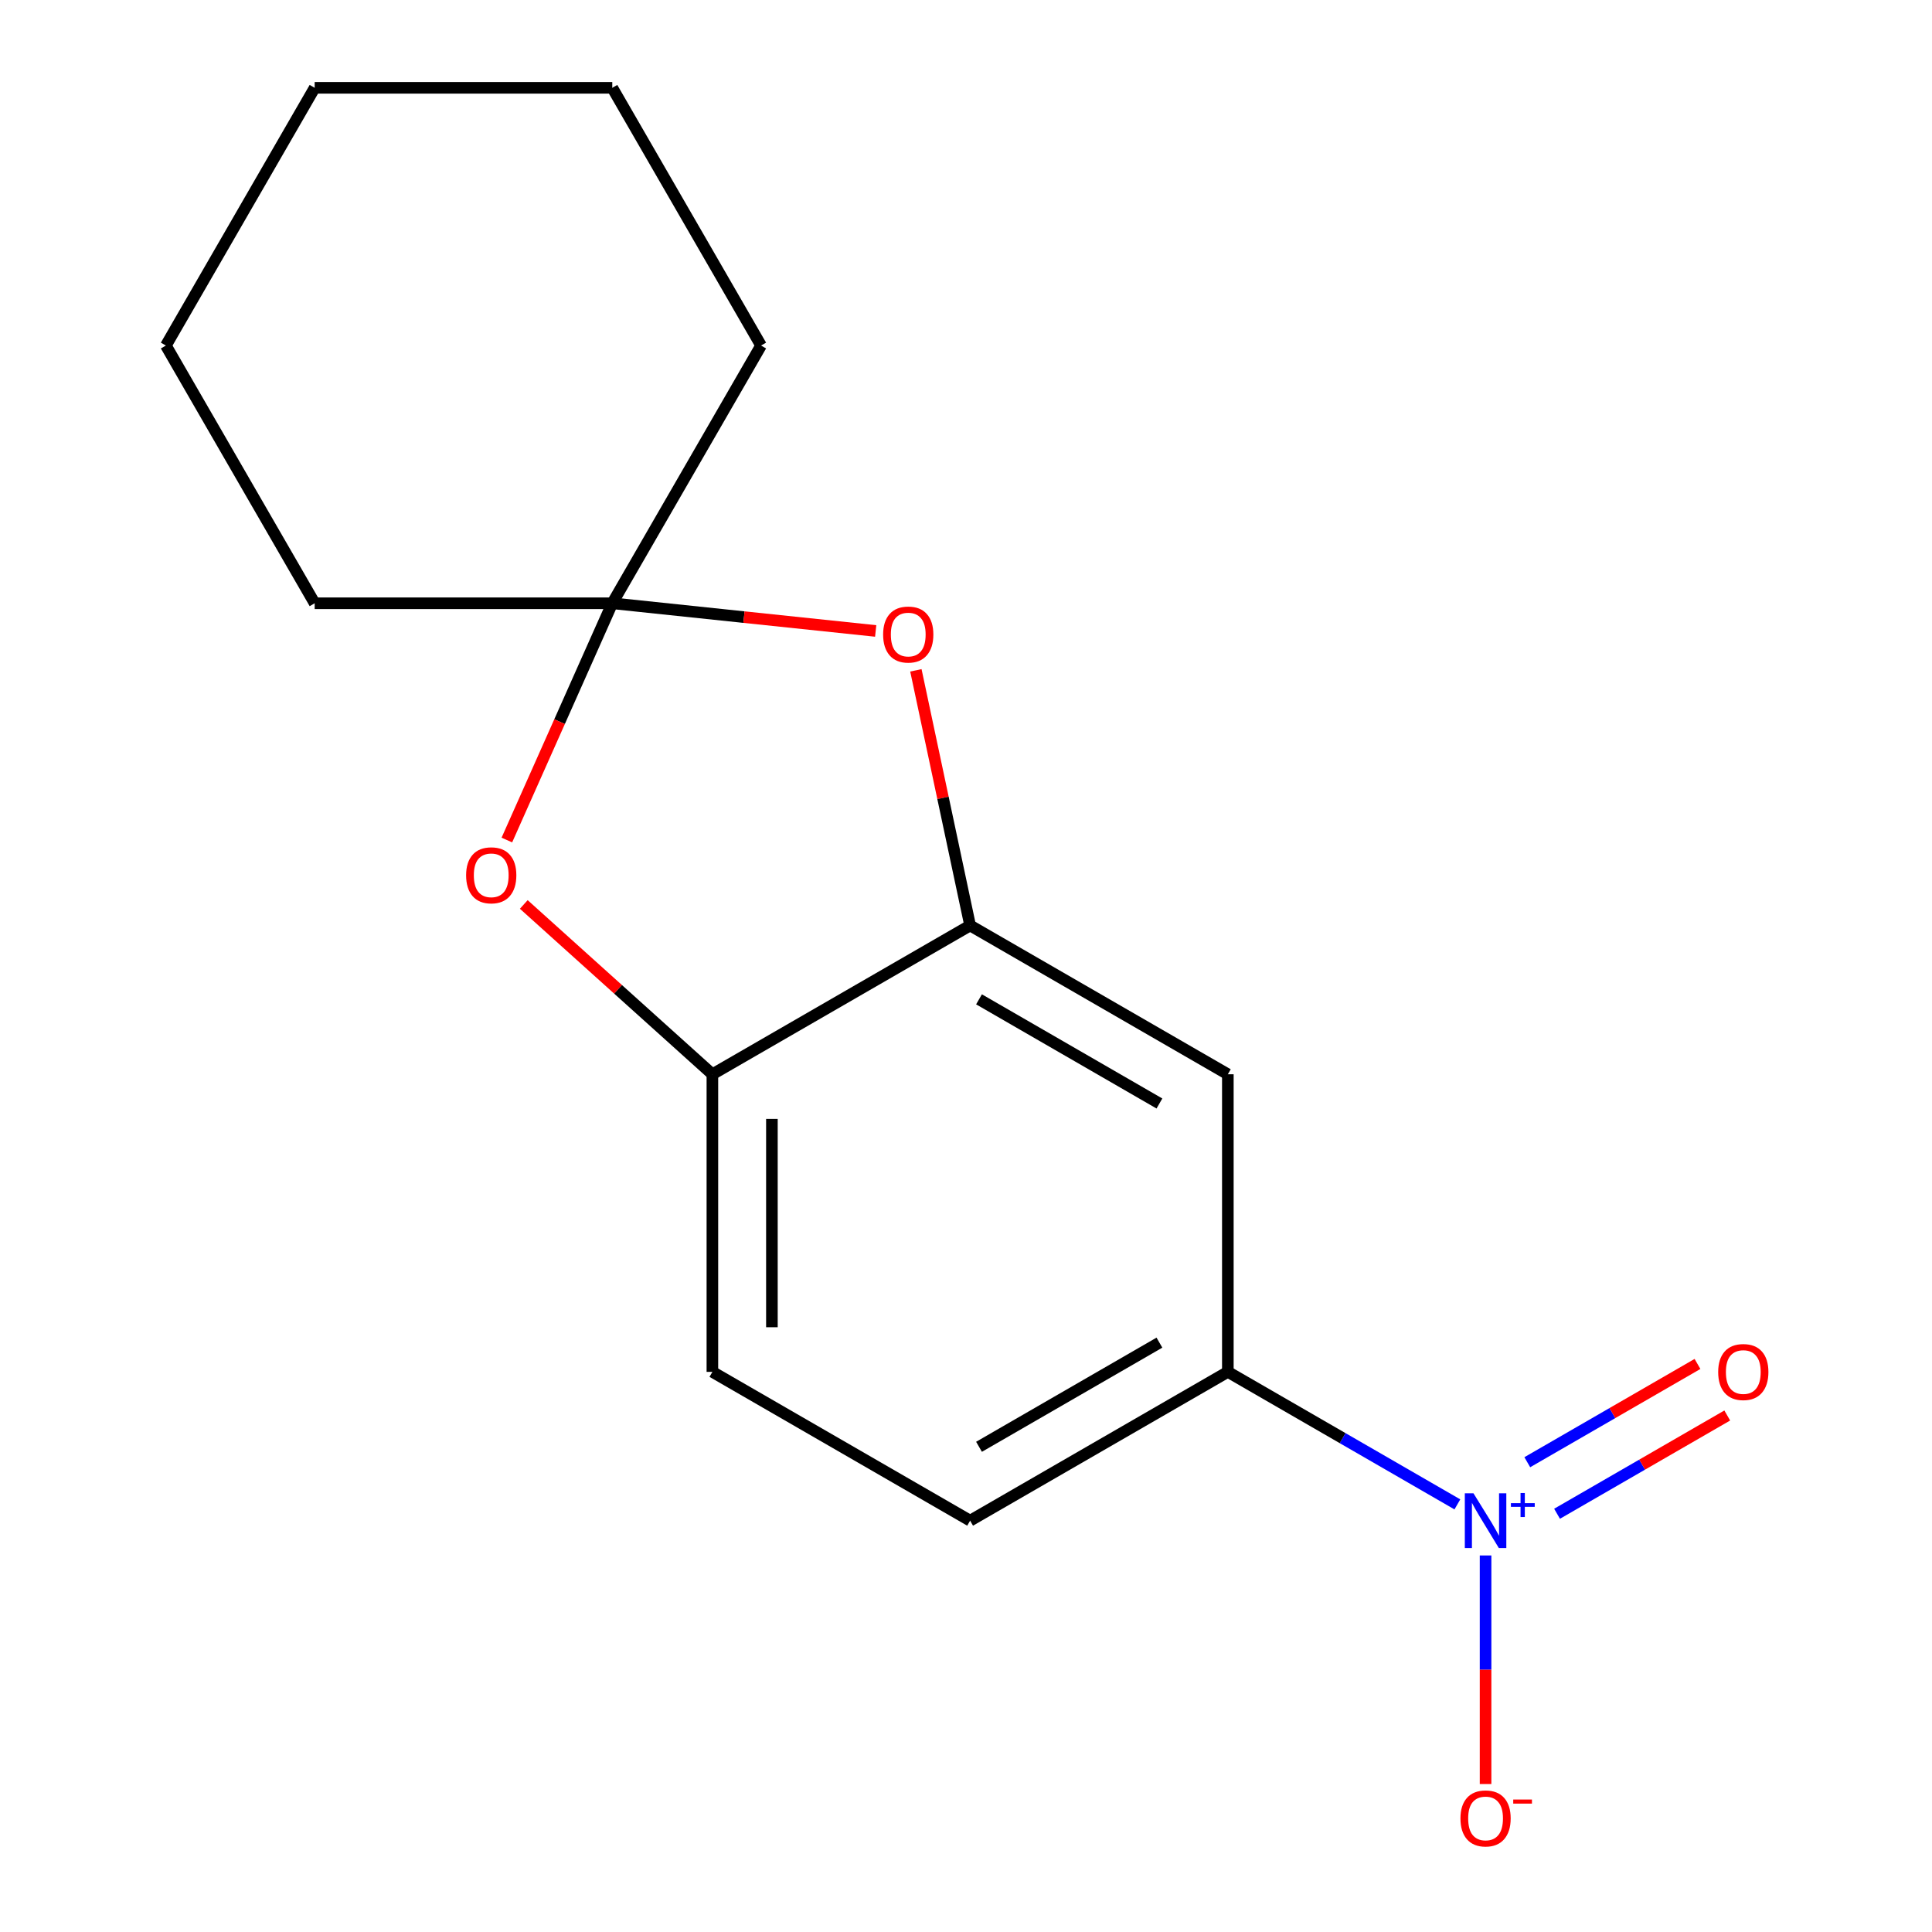 <?xml version='1.0' encoding='iso-8859-1'?>
<svg version='1.1' baseProfile='full'
              xmlns='http://www.w3.org/2000/svg'
                      xmlns:rdkit='http://www.rdkit.org/xml'
                      xmlns:xlink='http://www.w3.org/1999/xlink'
                  xml:space='preserve'
width='1000px' height='1000px' viewBox='0 0 1000 1000'>
<!-- END OF HEADER -->
<rect style='opacity:1.0;fill:#FFFFFF;stroke:none' width='1000' height='1000' x='0' y='0'> </rect>
<path class='bond-4' d='M 754.336,778.67 L 694.932,744.373' style='fill:none;fill-rule:evenodd;stroke:#0000FF;stroke-width:6px;stroke-linecap:butt;stroke-linejoin:miter;stroke-opacity:1' />
<path class='bond-4' d='M 694.932,744.373 L 635.528,710.077' style='fill:none;fill-rule:evenodd;stroke:#000000;stroke-width:6px;stroke-linecap:butt;stroke-linejoin:miter;stroke-opacity:1' />
<path class='bond-7' d='M 768.927,805.105 L 768.927,864.257' style='fill:none;fill-rule:evenodd;stroke:#0000FF;stroke-width:6px;stroke-linecap:butt;stroke-linejoin:miter;stroke-opacity:1' />
<path class='bond-7' d='M 768.927,864.257 L 768.927,923.41' style='fill:none;fill-rule:evenodd;stroke:#FF0000;stroke-width:6px;stroke-linecap:butt;stroke-linejoin:miter;stroke-opacity:1' />
<path class='bond-8' d='M 805.925,783.52 L 849.974,758.089' style='fill:none;fill-rule:evenodd;stroke:#0000FF;stroke-width:6px;stroke-linecap:butt;stroke-linejoin:miter;stroke-opacity:1' />
<path class='bond-8' d='M 849.974,758.089 L 894.023,732.657' style='fill:none;fill-rule:evenodd;stroke:#FF0000;stroke-width:6px;stroke-linecap:butt;stroke-linejoin:miter;stroke-opacity:1' />
<path class='bond-8' d='M 790.521,756.841 L 834.57,731.409' style='fill:none;fill-rule:evenodd;stroke:#0000FF;stroke-width:6px;stroke-linecap:butt;stroke-linejoin:miter;stroke-opacity:1' />
<path class='bond-8' d='M 834.57,731.409 L 878.619,705.977' style='fill:none;fill-rule:evenodd;stroke:#FF0000;stroke-width:6px;stroke-linecap:butt;stroke-linejoin:miter;stroke-opacity:1' />
<path class='bond-0' d='M 316.912,312.252 L 385.082,319.417' style='fill:none;fill-rule:evenodd;stroke:#000000;stroke-width:6px;stroke-linecap:butt;stroke-linejoin:miter;stroke-opacity:1' />
<path class='bond-0' d='M 385.082,319.417 L 453.253,326.582' style='fill:none;fill-rule:evenodd;stroke:#FF0000;stroke-width:6px;stroke-linecap:butt;stroke-linejoin:miter;stroke-opacity:1' />
<path class='bond-11' d='M 316.912,312.252 L 393.93,178.853' style='fill:none;fill-rule:evenodd;stroke:#000000;stroke-width:6px;stroke-linecap:butt;stroke-linejoin:miter;stroke-opacity:1' />
<path class='bond-12' d='M 316.912,312.252 L 162.876,312.252' style='fill:none;fill-rule:evenodd;stroke:#000000;stroke-width:6px;stroke-linecap:butt;stroke-linejoin:miter;stroke-opacity:1' />
<path class='bond-17' d='M 316.912,312.252 L 289.631,373.526' style='fill:none;fill-rule:evenodd;stroke:#000000;stroke-width:6px;stroke-linecap:butt;stroke-linejoin:miter;stroke-opacity:1' />
<path class='bond-17' d='M 289.631,373.526 L 262.35,434.8' style='fill:none;fill-rule:evenodd;stroke:#FF0000;stroke-width:6px;stroke-linecap:butt;stroke-linejoin:miter;stroke-opacity:1' />
<path class='bond-1' d='M 474.06,346.964 L 488.095,412.994' style='fill:none;fill-rule:evenodd;stroke:#FF0000;stroke-width:6px;stroke-linecap:butt;stroke-linejoin:miter;stroke-opacity:1' />
<path class='bond-1' d='M 488.095,412.994 L 502.13,479.023' style='fill:none;fill-rule:evenodd;stroke:#000000;stroke-width:6px;stroke-linecap:butt;stroke-linejoin:miter;stroke-opacity:1' />
<path class='bond-2' d='M 502.13,479.023 L 635.528,556.041' style='fill:none;fill-rule:evenodd;stroke:#000000;stroke-width:6px;stroke-linecap:butt;stroke-linejoin:miter;stroke-opacity:1' />
<path class='bond-2' d='M 506.736,517.255 L 600.115,571.168' style='fill:none;fill-rule:evenodd;stroke:#000000;stroke-width:6px;stroke-linecap:butt;stroke-linejoin:miter;stroke-opacity:1' />
<path class='bond-16' d='M 502.13,479.023 L 368.731,556.041' style='fill:none;fill-rule:evenodd;stroke:#000000;stroke-width:6px;stroke-linecap:butt;stroke-linejoin:miter;stroke-opacity:1' />
<path class='bond-3' d='M 271.111,468.143 L 319.921,512.092' style='fill:none;fill-rule:evenodd;stroke:#FF0000;stroke-width:6px;stroke-linecap:butt;stroke-linejoin:miter;stroke-opacity:1' />
<path class='bond-3' d='M 319.921,512.092 L 368.731,556.041' style='fill:none;fill-rule:evenodd;stroke:#000000;stroke-width:6px;stroke-linecap:butt;stroke-linejoin:miter;stroke-opacity:1' />
<path class='bond-5' d='M 635.528,710.077 L 635.528,556.041' style='fill:none;fill-rule:evenodd;stroke:#000000;stroke-width:6px;stroke-linecap:butt;stroke-linejoin:miter;stroke-opacity:1' />
<path class='bond-9' d='M 635.528,710.077 L 502.13,787.094' style='fill:none;fill-rule:evenodd;stroke:#000000;stroke-width:6px;stroke-linecap:butt;stroke-linejoin:miter;stroke-opacity:1' />
<path class='bond-9' d='M 600.115,694.949 L 506.736,748.862' style='fill:none;fill-rule:evenodd;stroke:#000000;stroke-width:6px;stroke-linecap:butt;stroke-linejoin:miter;stroke-opacity:1' />
<path class='bond-6' d='M 368.731,556.041 L 368.731,710.077' style='fill:none;fill-rule:evenodd;stroke:#000000;stroke-width:6px;stroke-linecap:butt;stroke-linejoin:miter;stroke-opacity:1' />
<path class='bond-6' d='M 399.538,579.146 L 399.538,686.971' style='fill:none;fill-rule:evenodd;stroke:#000000;stroke-width:6px;stroke-linecap:butt;stroke-linejoin:miter;stroke-opacity:1' />
<path class='bond-10' d='M 502.13,787.094 L 368.731,710.077' style='fill:none;fill-rule:evenodd;stroke:#000000;stroke-width:6px;stroke-linecap:butt;stroke-linejoin:miter;stroke-opacity:1' />
<path class='bond-14' d='M 393.93,178.853 L 316.912,45.455' style='fill:none;fill-rule:evenodd;stroke:#000000;stroke-width:6px;stroke-linecap:butt;stroke-linejoin:miter;stroke-opacity:1' />
<path class='bond-13' d='M 162.876,312.252 L 85.858,178.853' style='fill:none;fill-rule:evenodd;stroke:#000000;stroke-width:6px;stroke-linecap:butt;stroke-linejoin:miter;stroke-opacity:1' />
<path class='bond-15' d='M 85.858,178.853 L 162.876,45.455' style='fill:none;fill-rule:evenodd;stroke:#000000;stroke-width:6px;stroke-linecap:butt;stroke-linejoin:miter;stroke-opacity:1' />
<path class='bond-18' d='M 316.912,45.455 L 162.876,45.455' style='fill:none;fill-rule:evenodd;stroke:#000000;stroke-width:6px;stroke-linecap:butt;stroke-linejoin:miter;stroke-opacity:1' />
<path  class='atom-0' d='M 762.667 772.934
L 771.947 787.934
Q 772.867 789.414, 774.347 792.094
Q 775.827 794.774, 775.907 794.934
L 775.907 772.934
L 779.667 772.934
L 779.667 801.254
L 775.787 801.254
L 765.827 784.854
Q 764.667 782.934, 763.427 780.734
Q 762.227 778.534, 761.867 777.854
L 761.867 801.254
L 758.187 801.254
L 758.187 772.934
L 762.667 772.934
' fill='#0000FF'/>
<path  class='atom-0' d='M 782.043 778.039
L 787.033 778.039
L 787.033 772.786
L 789.25 772.786
L 789.25 778.039
L 794.372 778.039
L 794.372 779.94
L 789.25 779.94
L 789.25 785.22
L 787.033 785.22
L 787.033 779.94
L 782.043 779.94
L 782.043 778.039
' fill='#0000FF'/>
<path  class='atom-2' d='M 457.104 328.433
Q 457.104 321.633, 460.464 317.833
Q 463.824 314.033, 470.104 314.033
Q 476.384 314.033, 479.744 317.833
Q 483.104 321.633, 483.104 328.433
Q 483.104 335.313, 479.704 339.233
Q 476.304 343.113, 470.104 343.113
Q 463.864 343.113, 460.464 339.233
Q 457.104 335.353, 457.104 328.433
M 470.104 339.913
Q 474.424 339.913, 476.744 337.033
Q 479.104 334.113, 479.104 328.433
Q 479.104 322.873, 476.744 320.073
Q 474.424 317.233, 470.104 317.233
Q 465.784 317.233, 463.424 320.033
Q 461.104 322.833, 461.104 328.433
Q 461.104 334.153, 463.424 337.033
Q 465.784 339.913, 470.104 339.913
' fill='#FF0000'/>
<path  class='atom-4' d='M 241.26 453.051
Q 241.26 446.251, 244.62 442.451
Q 247.98 438.651, 254.26 438.651
Q 260.54 438.651, 263.9 442.451
Q 267.26 446.251, 267.26 453.051
Q 267.26 459.931, 263.86 463.851
Q 260.46 467.731, 254.26 467.731
Q 248.02 467.731, 244.62 463.851
Q 241.26 459.971, 241.26 453.051
M 254.26 464.531
Q 258.58 464.531, 260.9 461.651
Q 263.26 458.731, 263.26 453.051
Q 263.26 447.491, 260.9 444.691
Q 258.58 441.851, 254.26 441.851
Q 249.94 441.851, 247.58 444.651
Q 245.26 447.451, 245.26 453.051
Q 245.26 458.771, 247.58 461.651
Q 249.94 464.531, 254.26 464.531
' fill='#FF0000'/>
<path  class='atom-8' d='M 755.927 941.21
Q 755.927 934.41, 759.287 930.61
Q 762.647 926.81, 768.927 926.81
Q 775.207 926.81, 778.567 930.61
Q 781.927 934.41, 781.927 941.21
Q 781.927 948.09, 778.527 952.01
Q 775.127 955.89, 768.927 955.89
Q 762.687 955.89, 759.287 952.01
Q 755.927 948.13, 755.927 941.21
M 768.927 952.69
Q 773.247 952.69, 775.567 949.81
Q 777.927 946.89, 777.927 941.21
Q 777.927 935.65, 775.567 932.85
Q 773.247 930.01, 768.927 930.01
Q 764.607 930.01, 762.247 932.81
Q 759.927 935.61, 759.927 941.21
Q 759.927 946.93, 762.247 949.81
Q 764.607 952.69, 768.927 952.69
' fill='#FF0000'/>
<path  class='atom-8' d='M 783.247 931.433
L 792.936 931.433
L 792.936 933.545
L 783.247 933.545
L 783.247 931.433
' fill='#FF0000'/>
<path  class='atom-9' d='M 889.326 710.157
Q 889.326 703.357, 892.686 699.557
Q 896.046 695.757, 902.326 695.757
Q 908.606 695.757, 911.966 699.557
Q 915.326 703.357, 915.326 710.157
Q 915.326 717.037, 911.926 720.957
Q 908.526 724.837, 902.326 724.837
Q 896.086 724.837, 892.686 720.957
Q 889.326 717.077, 889.326 710.157
M 902.326 721.637
Q 906.646 721.637, 908.966 718.757
Q 911.326 715.837, 911.326 710.157
Q 911.326 704.597, 908.966 701.797
Q 906.646 698.957, 902.326 698.957
Q 898.006 698.957, 895.646 701.757
Q 893.326 704.557, 893.326 710.157
Q 893.326 715.877, 895.646 718.757
Q 898.006 721.637, 902.326 721.637
' fill='#FF0000'/>
</svg>

